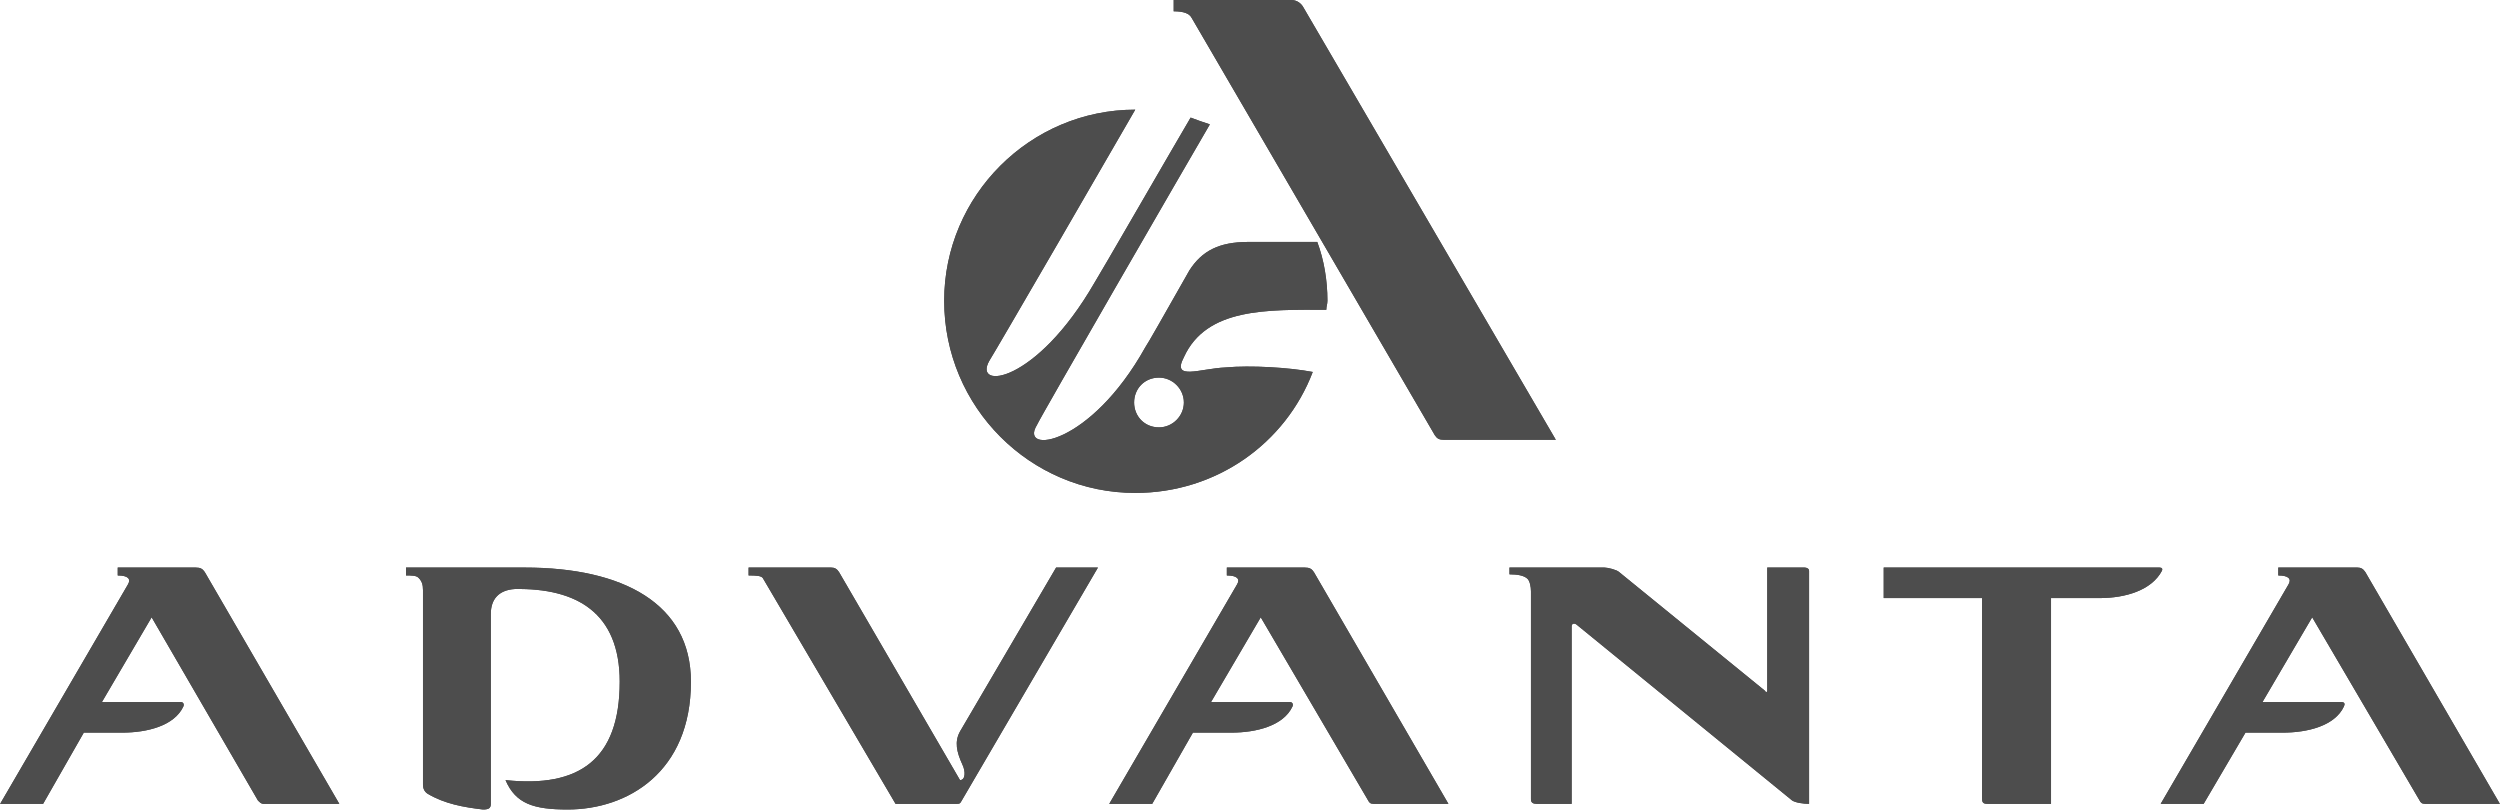 <?xml version="1.0" encoding="UTF-8"?>
<!DOCTYPE svg PUBLIC "-//W3C//DTD SVG 1.1//EN" "http://www.w3.org/Graphics/SVG/1.1/DTD/svg11.dtd">
<!-- Creator: CorelDRAW X6 -->
<svg xmlns="http://www.w3.org/2000/svg" xml:space="preserve" width="50mm" height="16.19mm" version="1.1" style="shape-rendering:geometricPrecision; text-rendering:geometricPrecision; image-rendering:optimizeQuality; fill-rule:evenodd; clip-rule:evenodd"
viewBox="0 0 2211 716"
 xmlns:xlink="http://www.w3.org/1999/xlink">
 <defs>
  <style type="text/css">
   <![CDATA[
    .fil0 {fill:#4D4D4D}
   ]]>
  </style>
 </defs>
 <g id="Capa_x0020_1">
  <g id="Advanta.eps">
   <path class="fil0" d="M181 506l119 205 -67 0c-2,0 -3,-1 -5,-3l-94 -162 -44 75 70 0c2,0 3,2 2,4 -8,17 -32,23 -54,23l-34 0 -36 63 -38 0 113 -194c3,-5 0,-8 -9,-8l0 -7 69 0c4,0 6,1 8,4z"/>
   <path class="fil0" d="M1162 506l119 205 -66 0c-3,0 -4,-1 -5,-3l-95 -162 -44 75 70 0c2,0 3,2 2,4 -8,17 -32,23 -54,23l-34 0 -36 63 -38 0 113 -194c3,-5 0,-8 -9,-8l0 -7 69 0c4,0 6,1 8,4z"/>
   <path class="fil0" d="M2092 506l119 205 -66 0c-3,0 -4,-1 -5,-3l-95 -162 -44 75 70 0c3,0 3,2 2,4 -8,17 -32,23 -54,23l-33 0 -37 63 -38 0 113 -194c3,-5 0,-8 -9,-8l0 -7 70 0c3,0 5,1 7,4z"/>
   <path class="fil0" d="M548 603c0,69 -36,94 -101,87 9,21 25,26 55,26 53,0 109,-33 109,-113 0,-69 -60,-101 -147,-101l-105 0 0 7c5,0 9,0 11,2 3,3 4,6 4,11l0 172c0,3 1,6 4,8 15,9 32,12 49,14 5,0 7,-1 7,-5l0 -168c0,-13 7,-21 21,-22 55,-1 93,21 93,82z"/>
   <path class="fil0" d="M850 709c-1,2 -2,2 -4,2l-54 0 -117 -199c-1,-3 -7,-3 -13,-3l0 -7 73 0c3,0 5,1 7,4l107 184c5,0 5,-8 2,-14 -5,-11 -7,-20 -2,-29l85 -145 37 0 -121 207z"/>
   <path class="fil0" d="M1600 505l0 206c-5,0 -12,-1 -15,-3l-190 -155c-2,-2 -5,-2 -5,1l0 157 -31 0c-3,0 -5,-1 -5,-4l0 -184c0,-4 -1,-9 -3,-11 -3,-3 -9,-4 -16,-4l0 -6 84 0c3,0 11,2 13,4l129 105c1,2 2,1 2,0l0 -109 33 0c2,0 4,1 4,3z"/>
   <path class="fil0" d="M1666 502l244 0c2,0 3,1 2,3 -9,17 -32,24 -55,24l-43 0 0 182 -56 0c-4,0 -5,-1 -5,-5l0 -177 -87 0 0 -27z"/>
   <path class="fil0" d="M1054 16c-2,-4 -7,-6 -16,-6l0 -10 104 0c5,0 9,3 11,7l223 382 -99 0c-4,0 -6,-1 -8,-4l-215 -369z"/>
   <path class="fil0" d="M1047 356c0,-12 -10,-22 -22,-22 -13,0 -22,10 -22,22 0,12 9,22 22,22 12,0 22,-10 22,-22zm114 -27c-24,63 -85,107 -157,107 -93,0 -169,-76 -169,-170 0,-93 76,-169 169,-169 -16,28 -125,216 -129,222 -15,26 41,21 93,-69 1,-1 72,-124 85,-146 5,2 11,4 17,6 -21,36 -150,259 -153,266 -16,26 47,19 96,-69 1,-1 18,-31 39,-68 11,-17 26,-25 52,-25 5,0 35,0 61,0 6,16 9,34 9,52 0,3 -1,5 -1,8 -52,0 -106,-2 -126,42 -11,21 14,10 37,9 22,-2 56,0 77,4z"/>
   <path class="fil0" d="M181 506l119 205 -67 0c-2,0 -3,-1 -5,-3l-94 -162 -44 75 70 0c2,0 3,2 2,4 -8,17 -32,23 -54,23l-34 0 -36 63 -38 0 113 -194c3,-5 0,-8 -9,-8l0 -7 69 0c4,0 6,1 8,4z"/>
   <path class="fil0" d="M1162 506l119 205 -66 0c-3,0 -4,-1 -5,-3l-95 -162 -44 75 70 0c2,0 3,2 2,4 -8,17 -32,23 -54,23l-34 0 -36 63 -38 0 113 -194c3,-5 0,-8 -9,-8l0 -7 69 0c4,0 6,1 8,4z"/>
   <path class="fil0" d="M2092 506l119 205 -66 0c-3,0 -4,-1 -5,-3l-95 -162 -44 75 70 0c3,0 3,2 2,4 -8,17 -32,23 -54,23l-33 0 -37 63 -38 0 113 -194c3,-5 0,-8 -9,-8l0 -7 70 0c3,0 5,1 7,4z"/>
   <path class="fil0" d="M548 603c0,69 -36,94 -101,87 9,21 25,26 55,26 53,0 109,-33 109,-113 0,-69 -60,-101 -147,-101l-105 0 0 7c5,0 9,0 11,2 3,3 4,6 4,11l0 172c0,3 1,6 4,8 15,9 32,12 49,14 5,0 7,-1 7,-5l0 -168c0,-13 7,-21 21,-22 55,-1 93,21 93,82z"/>
   <path class="fil0" d="M850 709c-1,2 -2,2 -4,2l-54 0 -117 -199c-1,-3 -7,-3 -13,-3l0 -7 73 0c3,0 5,1 7,4l107 184c5,0 5,-8 2,-14 -5,-11 -7,-20 -2,-29l85 -145 37 0 -121 207z"/>
   <path class="fil0" d="M1600 505l0 206c-5,0 -12,-1 -15,-3l-190 -155c-2,-2 -5,-2 -5,1l0 157 -31 0c-3,0 -5,-1 -5,-4l0 -184c0,-4 -1,-9 -3,-11 -3,-3 -9,-4 -16,-4l0 -6 84 0c3,0 11,2 13,4l129 105c1,2 2,1 2,0l0 -109 33 0c2,0 4,1 4,3z"/>
   <path class="fil0" d="M1666 502l244 0c2,0 3,1 2,3 -9,17 -32,24 -55,24l-43 0 0 182 -56 0c-4,0 -5,-1 -5,-5l0 -177 -87 0 0 -27z"/>
   <path class="fil0" d="M1054 16c-2,-4 -7,-6 -16,-6l0 -10 104 0c5,0 9,3 11,7l223 382 -99 0c-4,0 -6,-1 -8,-4l-215 -369z"/>
   <path class="fil0" d="M1047 356c0,-12 -10,-22 -22,-22 -13,0 -22,10 -22,22 0,12 9,22 22,22 12,0 22,-10 22,-22zm114 -27c-24,63 -85,107 -157,107 -93,0 -169,-76 -169,-170 0,-93 76,-169 169,-169 -16,28 -125,216 -129,222 -15,26 41,21 93,-69 1,-1 72,-124 85,-146 5,2 11,4 17,6 -21,36 -150,259 -153,266 -16,26 47,19 96,-69 1,-1 18,-31 39,-68 11,-17 26,-25 52,-25 5,0 35,0 61,0 6,16 9,34 9,52 0,3 -1,5 -1,8 -52,0 -106,-2 -126,42 -11,21 14,10 37,9 22,-2 56,0 77,4z"/>
  </g>
 </g>
</svg>

